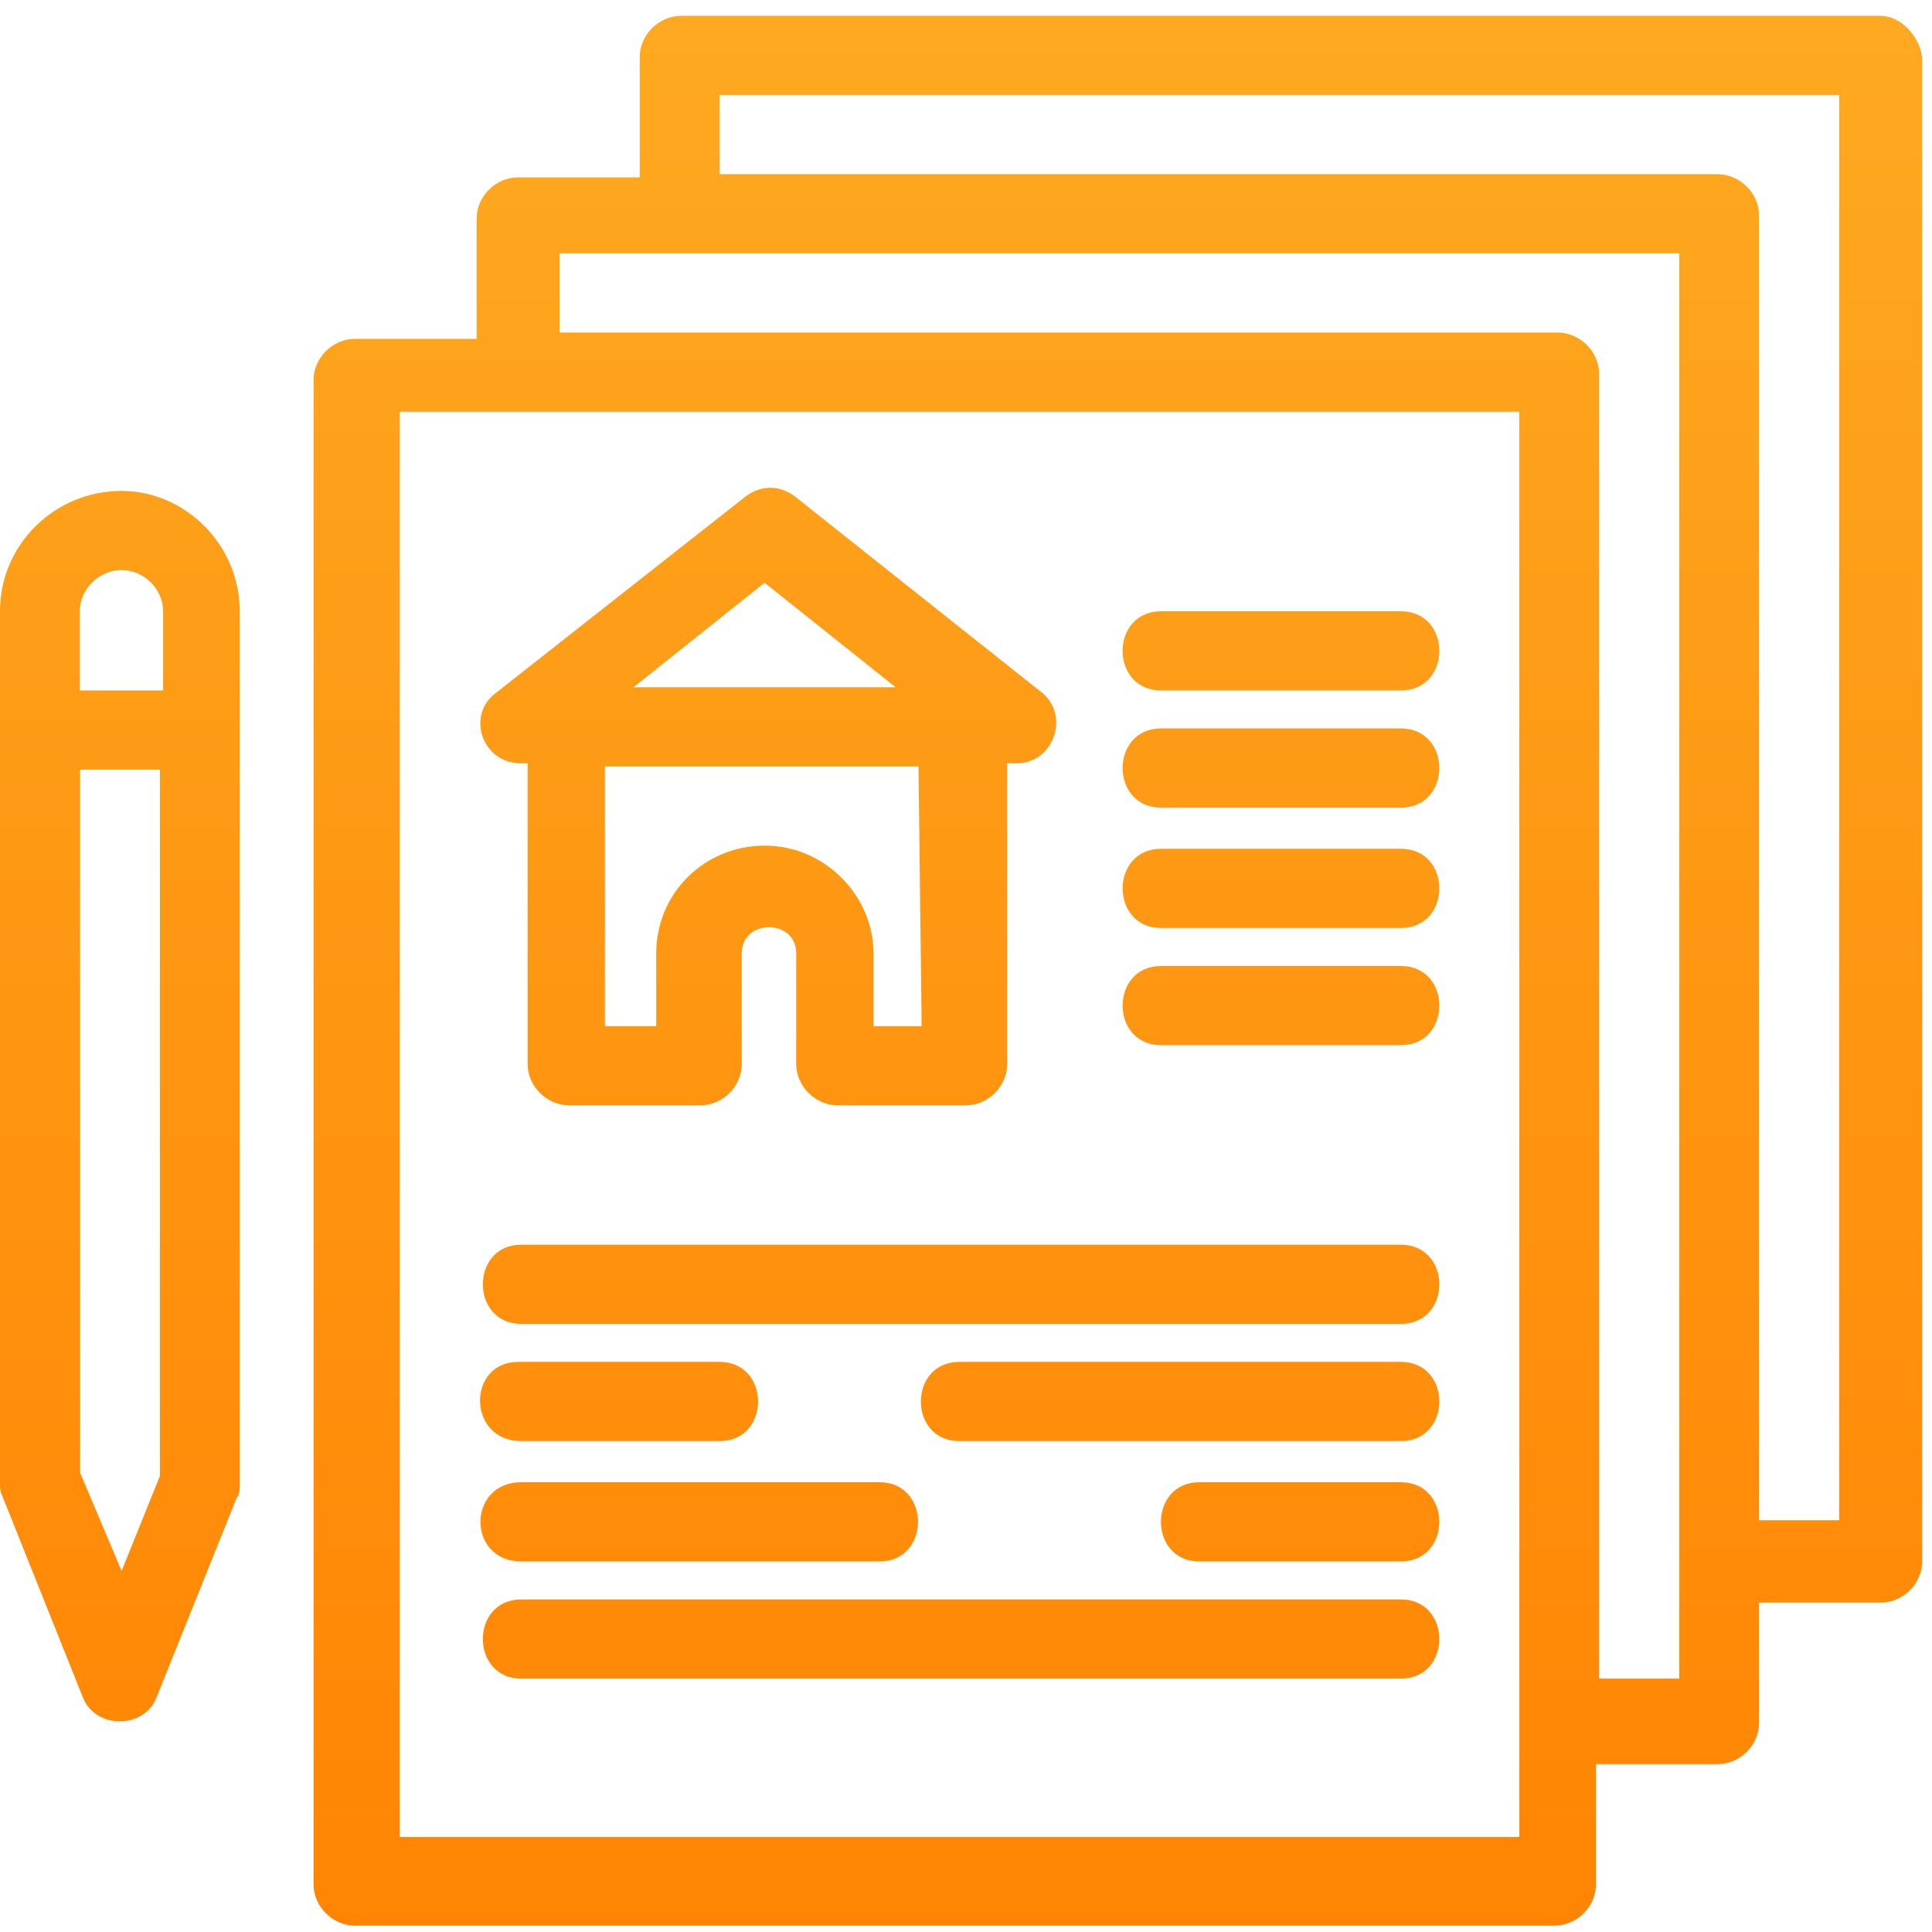 <?xml version="1.0" encoding="UTF-8"?> <svg xmlns="http://www.w3.org/2000/svg" width="61" height="61" viewBox="0 0 61 61" fill="none"><path d="M59.38 0.5H21.51C20.8 0.5 20.2 1.1 20.2 1.8V5.6H16.36C15.65 5.6 15.05 6.2 15.05 6.9V10.7H11.21C10.5 10.7 9.9 11.3 9.9 12V59.5C9.9 60.2 10.51 60.8 11.21 60.8H49.08C49.79 60.8 50.39 60.2 50.39 59.5V55.7H54.23C54.94 55.7 55.54 55.1 55.54 54.4V50.6H59.38C60.09 50.6 60.69 50 60.69 49.3V1.8C60.59 1.1 59.98 0.5 59.38 0.5ZM47.97 58H12.62V13H47.97V58ZM53.02 53H50.49V11.8C50.49 11.1 49.88 10.5 49.18 10.5H17.67V8H53.02V53ZM58.07 48H55.54V6.8C55.54 6.1 54.93 5.5 54.23 5.5H22.72V3H58.07V48Z" fill="url(#paint0_linear_472_438)"></path><path d="M3.84 15.5C1.72 15.5 0 17.2 0 19.3V46.8C0 47 -2.44156e-05 47.1 0.1 47.3L2.62 53.6C3.02 54.6 4.54 54.6 4.94 53.6L7.47 47.3C7.57 47.2 7.57 47 7.57 46.8V19.3C7.57 17.2 5.85 15.5 3.83 15.5H3.84ZM3.84 18C4.55 18 5.15 18.6 5.15 19.3V21.8H2.52V19.3C2.52 18.6 3.13 18 3.83 18H3.84ZM3.84 49.6L2.53 46.5V24.3H5.05V46.6L3.84 49.6Z" fill="url(#paint1_linear_472_438)"></path><path d="M16.66 24.1V33.6C16.66 34.3 17.27 34.9 17.97 34.9H22.11C22.82 34.9 23.42 34.3 23.42 33.6V30.1C23.42 29 25.14 29 25.14 30.1V33.6C25.14 34.3 25.75 34.9 26.45 34.9H30.49C31.2 34.9 31.8 34.3 31.8 33.6V24.1H32.1C33.31 24.1 33.82 22.5 32.81 21.8L25.13 15.7C24.63 15.3 24.02 15.3 23.51 15.7L15.63 21.9C14.72 22.6 15.23 24.1 16.44 24.1H16.66ZM27.58 32.4V30.1C27.58 28.3 26.06 26.7 24.15 26.7C22.24 26.7 20.72 28.2 20.72 30.1V32.4H19.1V24.2H29L29.1 32.4H27.58ZM24.14 18.4L28.28 21.7H20L24.14 18.4Z" fill="url(#paint2_linear_472_438)"></path><path d="M44.23 19.3H36.66C35.04 19.3 35.04 21.8 36.66 21.8H44.23C45.85 21.8 45.85 19.3 44.23 19.3Z" fill="url(#paint3_linear_472_438)"></path><path d="M44.23 23H36.66C35.04 23 35.04 25.5 36.66 25.5H44.23C45.85 25.5 45.85 23 44.23 23Z" fill="url(#paint4_linear_472_438)"></path><path d="M44.23 26.8H36.66C35.04 26.8 35.04 29.3 36.66 29.3H44.23C45.85 29.3 45.85 26.8 44.23 26.8Z" fill="url(#paint5_linear_472_438)"></path><path d="M44.23 30.5H36.66C35.04 30.5 35.04 33 36.66 33H44.23C45.85 33 45.85 30.5 44.23 30.5Z" fill="url(#paint6_linear_472_438)"></path><path d="M44.23 39.3H16.46C14.84 39.3 14.84 41.8 16.46 41.8H44.23C45.85 41.8 45.85 39.3 44.23 39.3Z" fill="url(#paint7_linear_472_438)"></path><path d="M44.23 43H30.29C28.67 43 28.67 45.5 30.29 45.5H44.23C45.85 45.5 45.85 43 44.23 43Z" fill="url(#paint8_linear_472_438)"></path><path d="M16.46 49.3H27.77C29.39 49.3 29.39 46.8 27.77 46.8H16.46C14.74 46.8 14.74 49.3 16.46 49.3Z" fill="url(#paint9_linear_472_438)"></path><path d="M44.23 46.8H37.87C36.25 46.8 36.25 49.3 37.87 49.3H44.23C45.85 49.3 45.85 46.8 44.23 46.8Z" fill="url(#paint10_linear_472_438)"></path><path d="M16.46 45.5H22.72C24.34 45.5 24.34 43 22.72 43H16.36C14.74 43 14.74 45.5 16.46 45.5Z" fill="url(#paint11_linear_472_438)"></path><path d="M44.23 50.5H16.46C14.84 50.5 14.84 53 16.46 53H44.23C45.85 53 45.85 50.5 44.23 50.5Z" fill="url(#paint12_linear_472_438)"></path><defs><linearGradient id="paint0_linear_472_438" x1="33.159" y1="64.5" x2="33.159" y2="-4" gradientUnits="userSpaceOnUse"><stop stop-color="#FF8202"></stop><stop offset="1" stop-color="#FEAC23"></stop></linearGradient><linearGradient id="paint1_linear_472_438" x1="33.159" y1="64.5" x2="33.159" y2="-4" gradientUnits="userSpaceOnUse"><stop stop-color="#FF8202"></stop><stop offset="1" stop-color="#FEAC23"></stop></linearGradient><linearGradient id="paint2_linear_472_438" x1="33.159" y1="64.5" x2="33.159" y2="-4" gradientUnits="userSpaceOnUse"><stop stop-color="#FF8202"></stop><stop offset="1" stop-color="#FEAC23"></stop></linearGradient><linearGradient id="paint3_linear_472_438" x1="33.159" y1="64.5" x2="33.159" y2="-4" gradientUnits="userSpaceOnUse"><stop stop-color="#FF8202"></stop><stop offset="1" stop-color="#FEAC23"></stop></linearGradient><linearGradient id="paint4_linear_472_438" x1="33.159" y1="64.5" x2="33.159" y2="-4" gradientUnits="userSpaceOnUse"><stop stop-color="#FF8202"></stop><stop offset="1" stop-color="#FEAC23"></stop></linearGradient><linearGradient id="paint5_linear_472_438" x1="33.159" y1="64.5" x2="33.159" y2="-4" gradientUnits="userSpaceOnUse"><stop stop-color="#FF8202"></stop><stop offset="1" stop-color="#FEAC23"></stop></linearGradient><linearGradient id="paint6_linear_472_438" x1="33.159" y1="64.5" x2="33.159" y2="-4" gradientUnits="userSpaceOnUse"><stop stop-color="#FF8202"></stop><stop offset="1" stop-color="#FEAC23"></stop></linearGradient><linearGradient id="paint7_linear_472_438" x1="33.159" y1="64.5" x2="33.159" y2="-4" gradientUnits="userSpaceOnUse"><stop stop-color="#FF8202"></stop><stop offset="1" stop-color="#FEAC23"></stop></linearGradient><linearGradient id="paint8_linear_472_438" x1="33.159" y1="64.5" x2="33.159" y2="-4" gradientUnits="userSpaceOnUse"><stop stop-color="#FF8202"></stop><stop offset="1" stop-color="#FEAC23"></stop></linearGradient><linearGradient id="paint9_linear_472_438" x1="33.159" y1="64.5" x2="33.159" y2="-4" gradientUnits="userSpaceOnUse"><stop stop-color="#FF8202"></stop><stop offset="1" stop-color="#FEAC23"></stop></linearGradient><linearGradient id="paint10_linear_472_438" x1="33.159" y1="64.5" x2="33.159" y2="-4" gradientUnits="userSpaceOnUse"><stop stop-color="#FF8202"></stop><stop offset="1" stop-color="#FEAC23"></stop></linearGradient><linearGradient id="paint11_linear_472_438" x1="33.159" y1="64.5" x2="33.159" y2="-4" gradientUnits="userSpaceOnUse"><stop stop-color="#FF8202"></stop><stop offset="1" stop-color="#FEAC23"></stop></linearGradient><linearGradient id="paint12_linear_472_438" x1="33.159" y1="64.5" x2="33.159" y2="-4" gradientUnits="userSpaceOnUse"><stop stop-color="#FF8202"></stop><stop offset="1" stop-color="#FEAC23"></stop></linearGradient></defs></svg> 